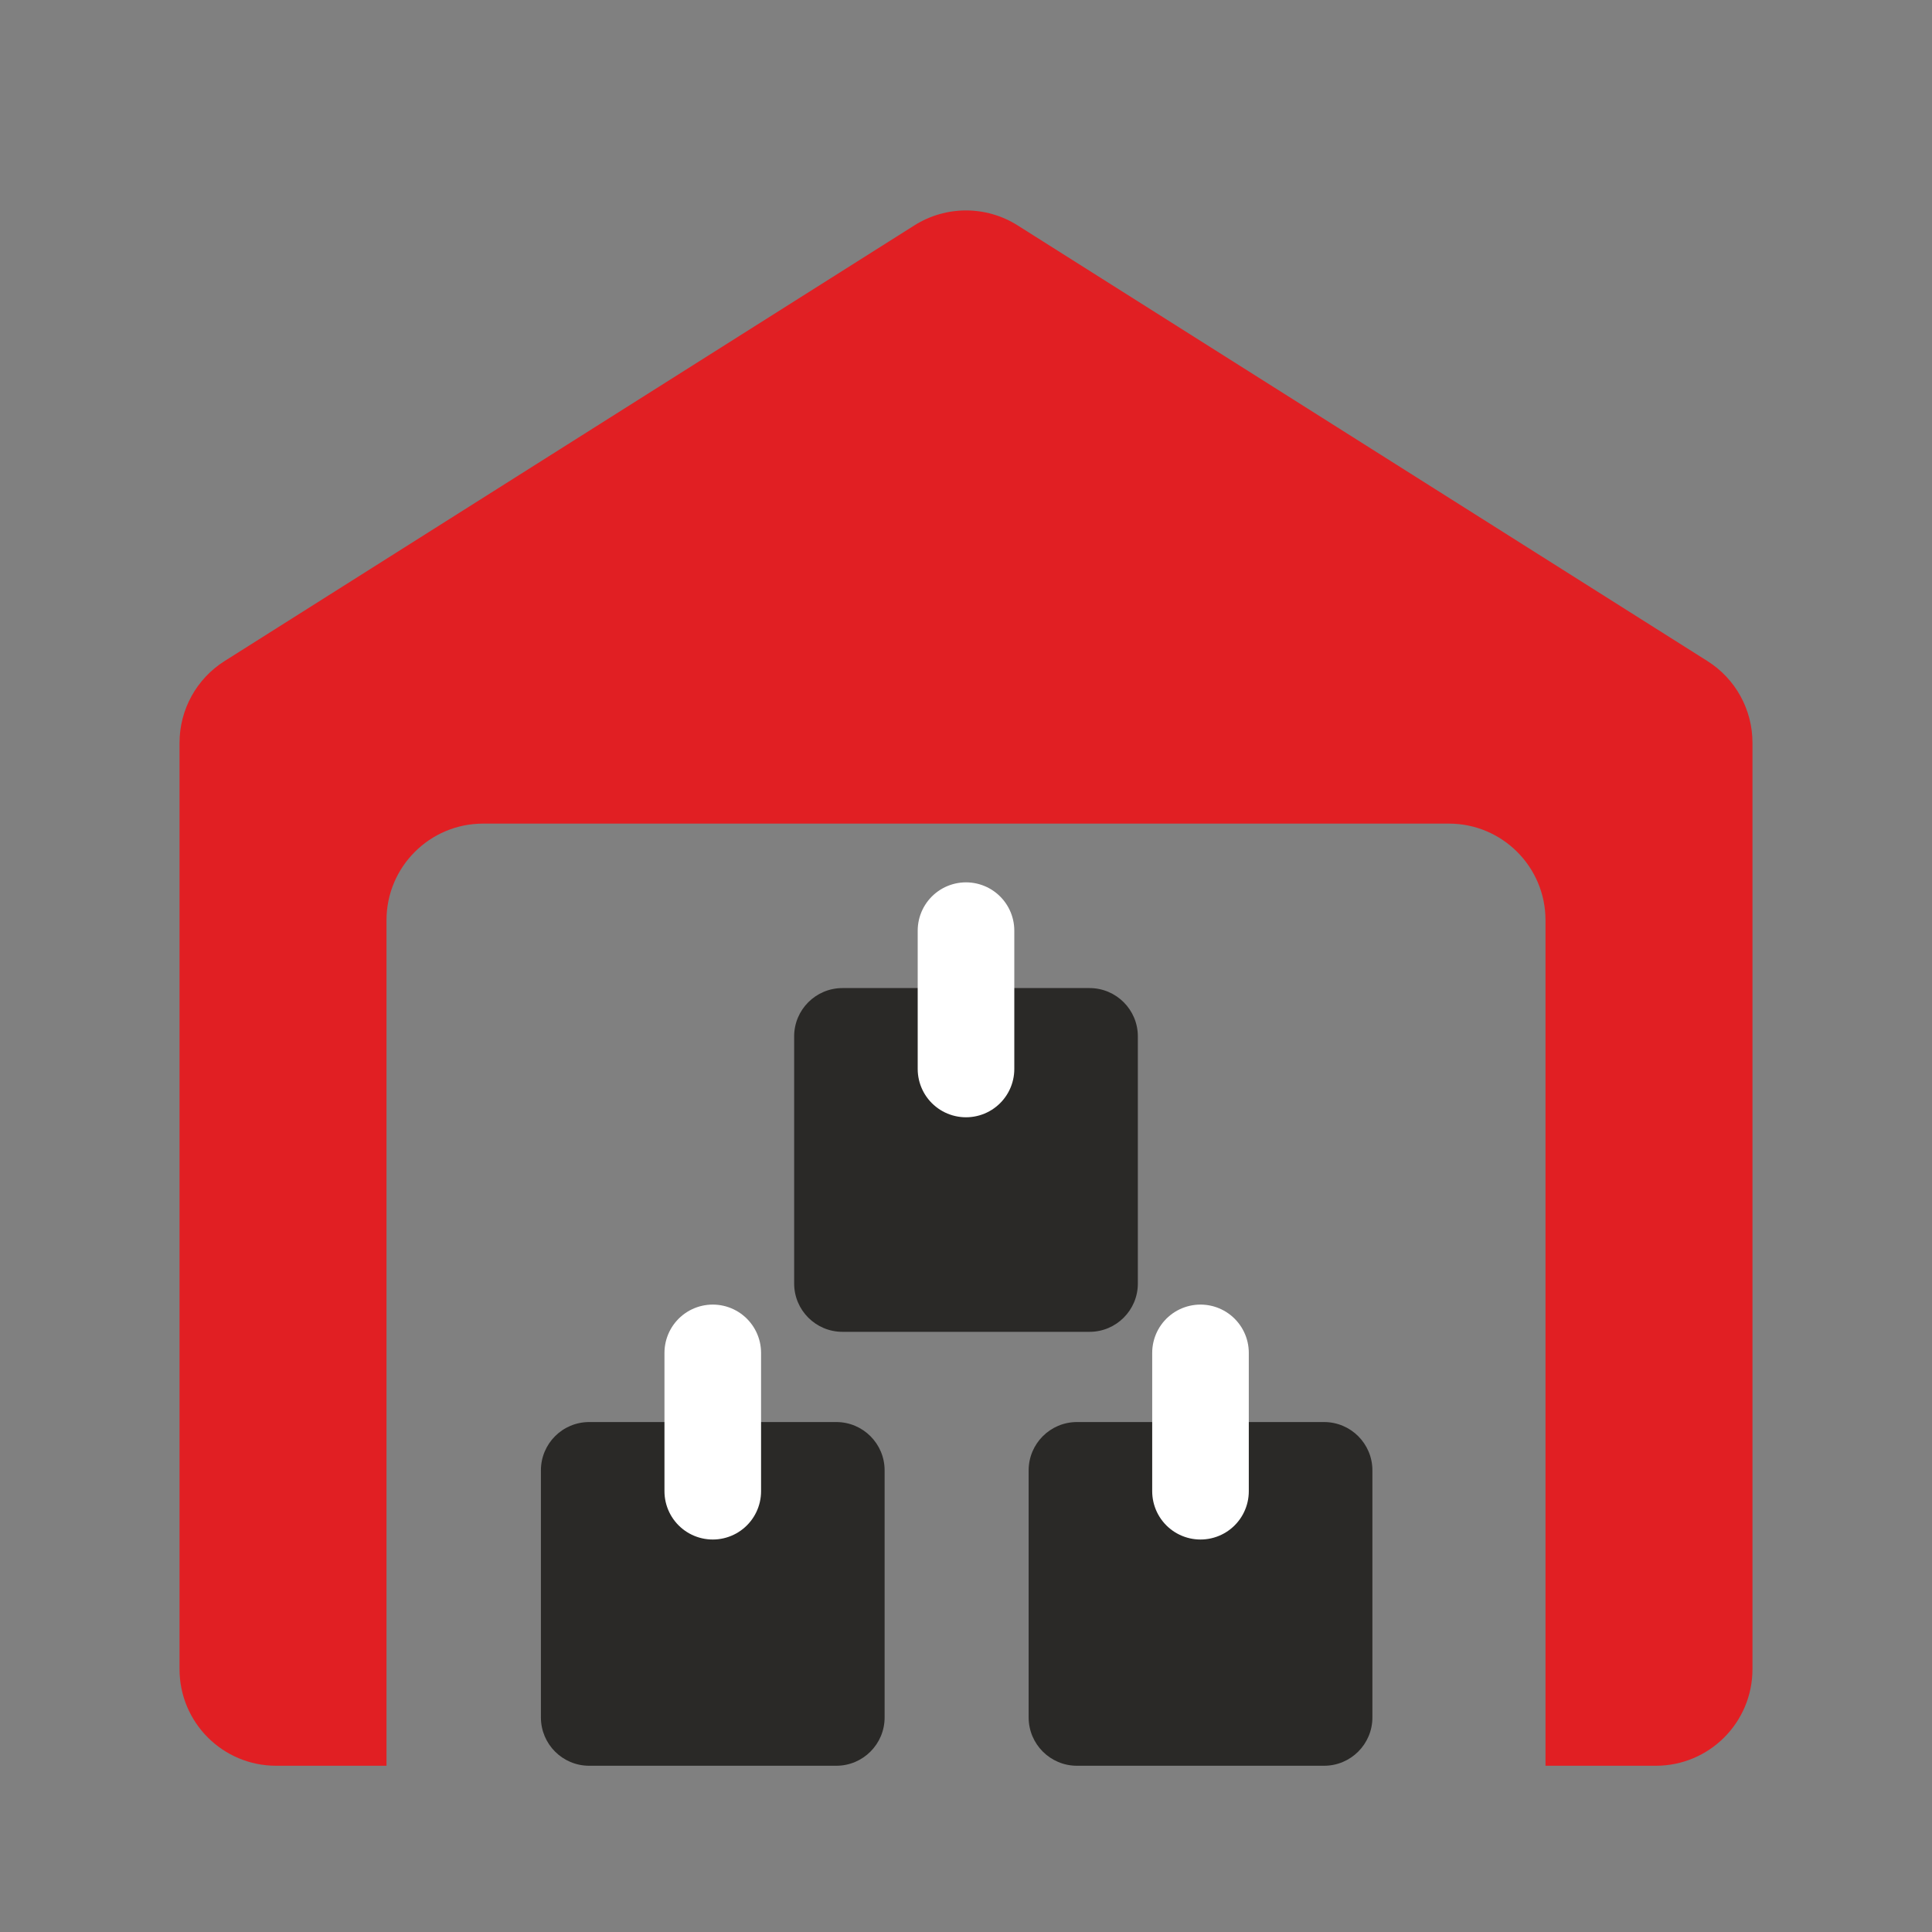 <svg width="40" height="40" viewBox="0 0 40 40" fill="none" xmlns="http://www.w3.org/2000/svg">
<rect x="0" y="0" width="40" height="40" fill="#808080" stroke="none"/>
<g id="4543">
<g id="Group 2704">
<path id="Subtract" fill-rule="evenodd" clip-rule="evenodd" d="M4.649 13.687C4.069 14.053 3.717 14.692 3.717 15.378V34.558C3.717 35.663 4.612 36.558 5.717 36.558L8.002 36.558V19.052C8.002 17.948 8.897 17.052 10.002 17.052H29.998C31.103 17.052 31.998 17.948 31.998 19.052V36.558L34.283 36.558C35.388 36.558 36.283 35.663 36.283 34.558V15.378C36.283 14.692 35.932 14.053 35.351 13.687L21.068 4.666C20.416 4.254 19.584 4.254 18.932 4.666L4.649 13.687Z" fill="#E11F23"/>
<path id="Rectangle 806" d="M11.199 30.442C11.199 29.89 11.646 29.442 12.199 29.442H17.315C17.867 29.442 18.315 29.89 18.315 30.442V35.558C18.315 36.11 17.867 36.558 17.315 36.558H12.199C11.646 36.558 11.199 36.11 11.199 35.558V30.442Z" fill="#2A2927"/>
<path id="Rectangle 808" d="M16.442 21.457C16.442 20.905 16.89 20.457 17.442 20.457H22.558C23.11 20.457 23.558 20.905 23.558 21.457V26.574C23.558 27.126 23.11 27.574 22.558 27.574H17.442C16.89 27.574 16.442 27.126 16.442 26.574V21.457Z" fill="#2A2927"/>
<path id="Rectangle 807" d="M21.297 30.442C21.297 29.89 21.745 29.442 22.297 29.442H27.414C27.966 29.442 28.414 29.89 28.414 30.442V35.558C28.414 36.11 27.966 36.558 27.414 36.558H22.297C21.745 36.558 21.297 36.11 21.297 35.558V30.442Z" fill="#2A2927"/>
<path id="Vector 270" d="M14.757 28.01V30.874" stroke="white" stroke-width="2" stroke-linecap="round"/>
<path id="Vector 271" d="M24.855 28.01V30.874" stroke="white" stroke-width="2" stroke-linecap="round"/>
<path id="Vector 272" d="M20 19.268V22.132" stroke="white" stroke-width="2" stroke-linecap="round"/>
</g>
</g>
</svg>
